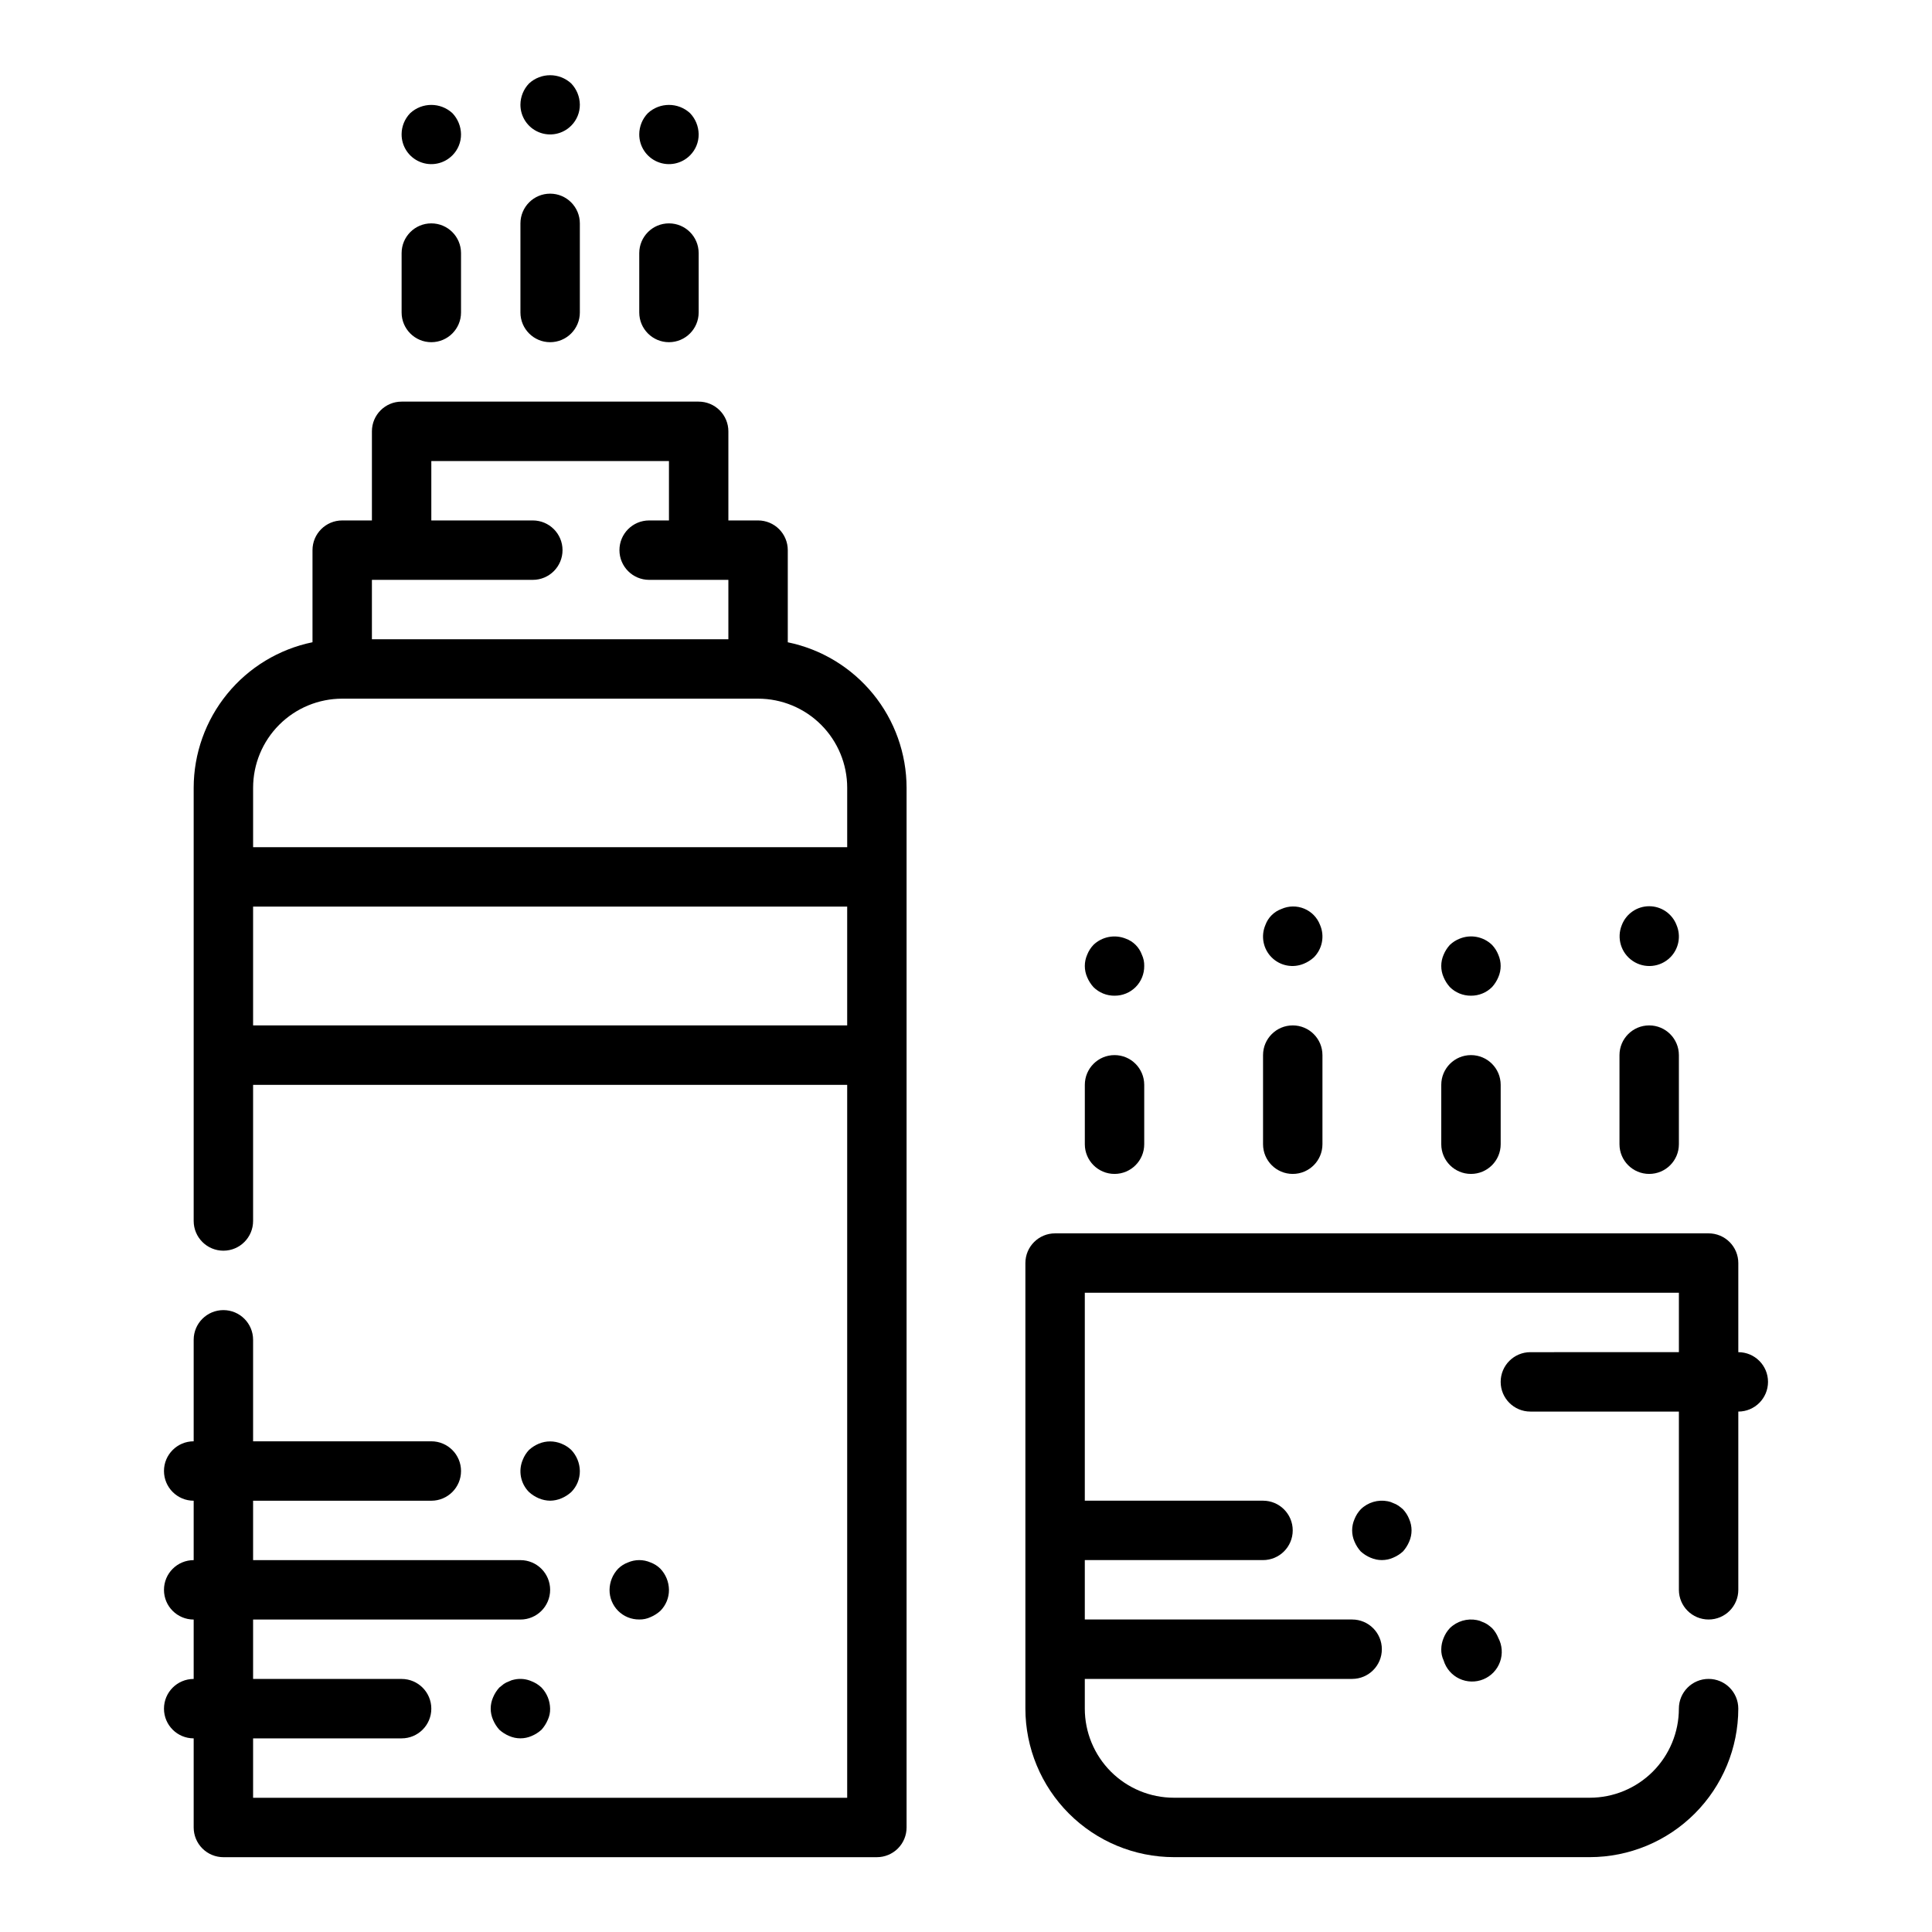 <?xml version="1.0" encoding="UTF-8"?>
<!-- Uploaded to: ICON Repo, www.iconrepo.com, Generator: ICON Repo Mixer Tools -->
<svg fill="#000000" width="800px" height="800px" version="1.1" viewBox="144 144 512 512" xmlns="http://www.w3.org/2000/svg">
 <g>
  <path d="m352.77 314.2v-24.406c0-2.086-0.828-4.09-2.305-5.566-1.477-1.477-3.481-2.305-5.566-2.305h-7.871v-23.617c0-2.086-0.832-4.09-2.309-5.566-1.473-1.477-3.477-2.305-5.566-2.305h-78.719c-4.348 0-7.871 3.523-7.871 7.871v23.617h-7.871c-4.348 0-7.875 3.523-7.875 7.871v24.406c-8.883 1.824-16.867 6.66-22.602 13.688-5.734 7.023-8.875 15.812-8.887 24.883v114.8c0 4.348 3.527 7.875 7.875 7.875 4.348 0 7.871-3.527 7.871-7.875v-36.074h157.44v188.93h-157.44v-15.742h39.359c4.348 0 7.871-3.523 7.871-7.871 0-4.348-3.523-7.875-7.871-7.875h-39.359v-15.742h70.848c4.348 0 7.871-3.523 7.871-7.871s-3.523-7.875-7.871-7.875h-70.848v-15.742h47.23c4.348 0 7.875-3.523 7.875-7.871 0-4.348-3.527-7.875-7.875-7.875h-47.23v-26.898c0-4.348-3.523-7.871-7.871-7.871-4.348 0-7.875 3.523-7.875 7.871v26.898c-4.348 0-7.871 3.527-7.871 7.875 0 4.348 3.523 7.871 7.871 7.871v15.742c-4.348 0-7.871 3.527-7.871 7.875s3.523 7.871 7.871 7.871v15.742c-4.348 0-7.871 3.527-7.871 7.875 0 4.348 3.523 7.871 7.871 7.871v23.617c0 2.086 0.832 4.09 2.309 5.566 1.477 1.473 3.477 2.305 5.566 2.305h173.18c2.086 0 4.09-0.832 5.566-2.305 1.477-1.477 2.305-3.481 2.305-5.566v-275.52c-0.012-9.07-3.148-17.859-8.883-24.883-5.738-7.027-13.719-11.863-22.605-13.688zm-110.21-16.531h42.645-0.004c4.348 0 7.875-3.527 7.875-7.875 0-4.348-3.527-7.871-7.875-7.871h-26.898v-15.742h62.977v15.742h-5.25c-4.348 0-7.871 3.523-7.871 7.871 0 4.348 3.523 7.875 7.871 7.875h20.996v15.742h-94.465zm-7.871 31.488 110.21-0.004c6.262 0 12.27 2.488 16.699 6.918 4.43 4.43 6.918 10.438 6.918 16.699v15.742l-157.44 0.004v-15.746c0-6.262 2.488-12.27 6.918-16.699 4.426-4.43 10.434-6.918 16.699-6.918zm-23.617 86.59v-31.488h157.44v31.488z"/>
  <path d="m538.23 574.52c-0.438-0.297-0.914-0.535-1.418-0.707-0.445-0.227-0.922-0.387-1.414-0.473-2.594-0.516-5.273 0.281-7.164 2.125-0.711 0.754-1.273 1.637-1.652 2.598-0.406 0.949-0.617 1.965-0.633 2.992-0.027 1.031 0.191 2.059 0.633 2.992 0.645 2.121 2.156 3.875 4.164 4.824 2.008 0.945 4.32 1.004 6.371 0.156 2.051-0.848 3.648-2.519 4.398-4.606 0.754-2.09 0.59-4.398-0.449-6.359-0.383-0.961-0.941-1.844-1.656-2.598-0.371-0.336-0.766-0.652-1.18-0.945z"/>
  <path d="m316.4 572.55c0.953-0.402 1.832-0.961 2.598-1.656 1.48-1.48 2.305-3.492 2.281-5.586-0.027-2.086-0.844-4.082-2.281-5.59-0.738-0.73-1.625-1.293-2.598-1.652-1.91-0.832-4.074-0.832-5.984 0-0.973 0.359-1.859 0.922-2.598 1.652-1.438 1.508-2.254 3.504-2.281 5.59-0.023 2.094 0.801 4.106 2.281 5.59 1.48 1.48 3.496 2.301 5.59 2.281 1.031 0.023 2.055-0.191 2.992-0.629z"/>
  <path d="m604.67 502.34v-23.617c0-2.086-0.832-4.09-2.305-5.566-1.477-1.477-3.481-2.305-5.566-2.305h-173.19c-4.348 0-7.871 3.523-7.871 7.871v118.08c0.012 10.434 4.164 20.438 11.543 27.816 7.379 7.379 17.383 11.531 27.816 11.543h110.21c10.434-0.012 20.438-4.164 27.816-11.543 7.379-7.379 11.531-17.383 11.543-27.816 0-4.348-3.523-7.875-7.871-7.875-4.348 0-7.875 3.527-7.875 7.875 0 6.262-2.488 12.27-6.914 16.699-4.43 4.426-10.438 6.914-16.699 6.914h-110.21c-6.262 0-12.27-2.488-16.699-6.914-4.426-4.43-6.914-10.438-6.914-16.699v-7.875h70.848c4.348 0 7.871-3.523 7.871-7.871 0-4.348-3.523-7.871-7.871-7.871h-70.848v-15.746h47.23c4.348 0 7.871-3.523 7.871-7.871s-3.523-7.871-7.871-7.871h-47.23v-55.105h157.44v15.742l-39.359 0.004c-4.348 0-7.871 3.523-7.871 7.871 0 4.348 3.523 7.871 7.871 7.871h39.359v47.234c0 4.348 3.527 7.871 7.875 7.871 4.348 0 7.871-3.523 7.871-7.871v-47.234c4.348 0 7.871-3.523 7.871-7.871 0-4.348-3.523-7.871-7.871-7.871z"/>
  <path d="m431.49 447.23c0 4.348 3.523 7.871 7.871 7.871s7.871-3.523 7.871-7.871v-15.742c0-4.348-3.523-7.875-7.871-7.875s-7.871 3.527-7.871 7.875z"/>
  <path d="m439.36 407.87c2.094 0.02 4.109-0.801 5.59-2.281 1.48-1.484 2.301-3.496 2.281-5.59 0.027-1.035-0.188-2.059-0.629-2.992-0.715-1.977-2.273-3.535-4.25-4.25-2.938-1.188-6.297-0.543-8.582 1.652-0.711 0.75-1.273 1.633-1.652 2.598-0.84 1.906-0.84 4.074 0 5.981 0.402 0.953 0.961 1.832 1.652 2.598 1.484 1.48 3.496 2.301 5.59 2.285z"/>
  <path d="m478.72 447.23c0 4.348 3.523 7.871 7.871 7.871s7.871-3.523 7.871-7.871v-23.617c0-4.348-3.523-7.871-7.871-7.871s-7.871 3.523-7.871 7.871z"/>
  <path d="m489.58 399.37c0.953-0.398 1.832-0.957 2.598-1.652 2.254-2.254 2.91-5.652 1.652-8.578-0.742-1.961-2.262-3.527-4.199-4.332-1.938-0.805-4.117-0.777-6.035 0.078-1.977 0.719-3.535 2.273-4.25 4.254-1.254 2.926-0.602 6.328 1.652 8.578 2.254 2.254 5.652 2.91 8.582 1.652z"/>
  <path d="m525.95 447.23c0 4.348 3.527 7.871 7.875 7.871 4.348 0 7.871-3.523 7.871-7.871v-15.742c0-4.348-3.523-7.875-7.871-7.875-4.348 0-7.875 3.527-7.875 7.875z"/>
  <path d="m533.82 407.87c2.094 0.016 4.106-0.805 5.586-2.285 0.695-0.766 1.254-1.645 1.656-2.598 0.84-1.906 0.84-4.074 0-5.981-0.383-0.965-0.941-1.848-1.656-2.598-2.277-2.203-5.644-2.852-8.578-1.652-0.965 0.379-1.844 0.941-2.598 1.652-0.695 0.766-1.254 1.645-1.652 2.598-0.84 1.906-0.84 4.074 0 5.981 0.398 0.953 0.957 1.832 1.652 2.598 1.48 1.48 3.496 2.301 5.59 2.285z"/>
  <path d="m281.92 226.81c0 4.348 3.523 7.875 7.871 7.875 4.348 0 7.875-3.527 7.875-7.875v-23.613c0-4.348-3.527-7.875-7.875-7.875-4.348 0-7.871 3.527-7.871 7.875z"/>
  <path d="m295.38 177.3c1.48-1.484 2.305-3.496 2.285-5.59-0.031-2.086-0.848-4.082-2.285-5.59-3.156-2.914-8.02-2.914-11.18 0-1.438 1.508-2.254 3.504-2.281 5.59-0.02 3.195 1.898 6.09 4.852 7.316 2.957 1.227 6.359 0.543 8.609-1.727z"/>
  <path d="m313.41 226.81c0 4.348 3.523 7.875 7.871 7.875s7.871-3.527 7.871-7.875v-15.742c0-4.348-3.523-7.871-7.871-7.871s-7.871 3.523-7.871 7.871z"/>
  <path d="m326.87 185.17c1.48-1.48 2.305-3.496 2.281-5.59-0.027-2.086-0.844-4.082-2.281-5.59-3.156-2.914-8.02-2.914-11.18 0-1.449 1.5-2.269 3.504-2.281 5.59-0.02 3.199 1.898 6.09 4.852 7.316 2.957 1.227 6.359 0.543 8.609-1.727z"/>
  <path d="m250.43 226.81c0 4.348 3.523 7.875 7.871 7.875 4.348 0 7.875-3.527 7.875-7.875v-15.742c0-4.348-3.527-7.871-7.875-7.871-4.348 0-7.871 3.523-7.871 7.871z"/>
  <path d="m263.89 185.17c1.48-1.48 2.305-3.496 2.285-5.59-0.031-2.086-0.848-4.082-2.285-5.59-3.156-2.914-8.02-2.914-11.176 0-1.453 1.5-2.273 3.504-2.285 5.59-0.02 3.199 1.898 6.09 4.856 7.316 2.953 1.227 6.356 0.543 8.605-1.727z"/>
  <path d="m573.18 447.23c0 4.348 3.523 7.871 7.871 7.871 4.348 0 7.871-3.523 7.871-7.871v-23.617c0-4.348-3.523-7.871-7.871-7.871-4.348 0-7.871 3.523-7.871 7.871z"/>
  <path d="m586.64 397.71c2.254-2.254 2.906-5.652 1.652-8.578-1.152-2.996-4.031-4.973-7.242-4.973-3.211 0-6.086 1.977-7.242 4.973-1.43 3.465-0.215 7.461 2.902 9.543 3.117 2.086 7.273 1.684 9.93-0.965z"/>
  <path d="m289.79 541.7c1.031-0.012 2.047-0.227 2.992-0.629 0.953-0.402 1.832-0.961 2.598-1.656 1.48-1.48 2.305-3.492 2.285-5.586-0.031-2.086-0.848-4.082-2.285-5.59-0.754-0.711-1.633-1.273-2.598-1.652-1.914-0.797-4.066-0.797-5.984 0-0.953 0.398-1.832 0.957-2.598 1.652-0.711 0.754-1.27 1.633-1.652 2.598-1.254 2.93-0.598 6.328 1.652 8.578 0.766 0.695 1.645 1.254 2.598 1.656 0.949 0.402 1.965 0.617 2.992 0.629z"/>
  <path d="m514.61 543.03c-0.438-0.297-0.914-0.535-1.414-0.707-0.445-0.227-0.926-0.387-1.418-0.473-2.594-0.516-5.273 0.281-7.164 2.125-0.711 0.754-1.273 1.637-1.652 2.598-0.84 1.906-0.84 4.078 0 5.984 0.402 0.953 0.961 1.832 1.652 2.598 0.766 0.695 1.645 1.254 2.598 1.652 1.906 0.84 4.078 0.84 5.984 0 0.953-0.398 1.832-0.957 2.598-1.652 0.691-0.766 1.25-1.645 1.652-2.598 0.84-1.906 0.84-4.078 0-5.984-0.379-0.961-0.941-1.844-1.652-2.598-0.375-0.336-0.77-0.652-1.184-0.945z"/>
  <path d="m280.34 589.09c-0.492 0.086-0.973 0.242-1.418 0.473-0.5 0.172-0.977 0.41-1.414 0.707l-1.18 0.945h-0.004c-0.695 0.766-1.254 1.645-1.652 2.598-0.84 1.906-0.84 4.074 0 5.981 0.402 0.953 0.961 1.832 1.652 2.598 0.766 0.695 1.645 1.254 2.598 1.656 1.906 0.84 4.078 0.84 5.984 0 0.953-0.402 1.832-0.961 2.598-1.656 0.691-0.766 1.25-1.645 1.652-2.598 0.441-0.934 0.656-1.957 0.629-2.988-0.027-2.086-0.844-4.082-2.281-5.59-0.754-0.711-1.637-1.273-2.598-1.652-1.434-0.633-3.031-0.801-4.566-0.473z"/>
 </g>
</svg>
